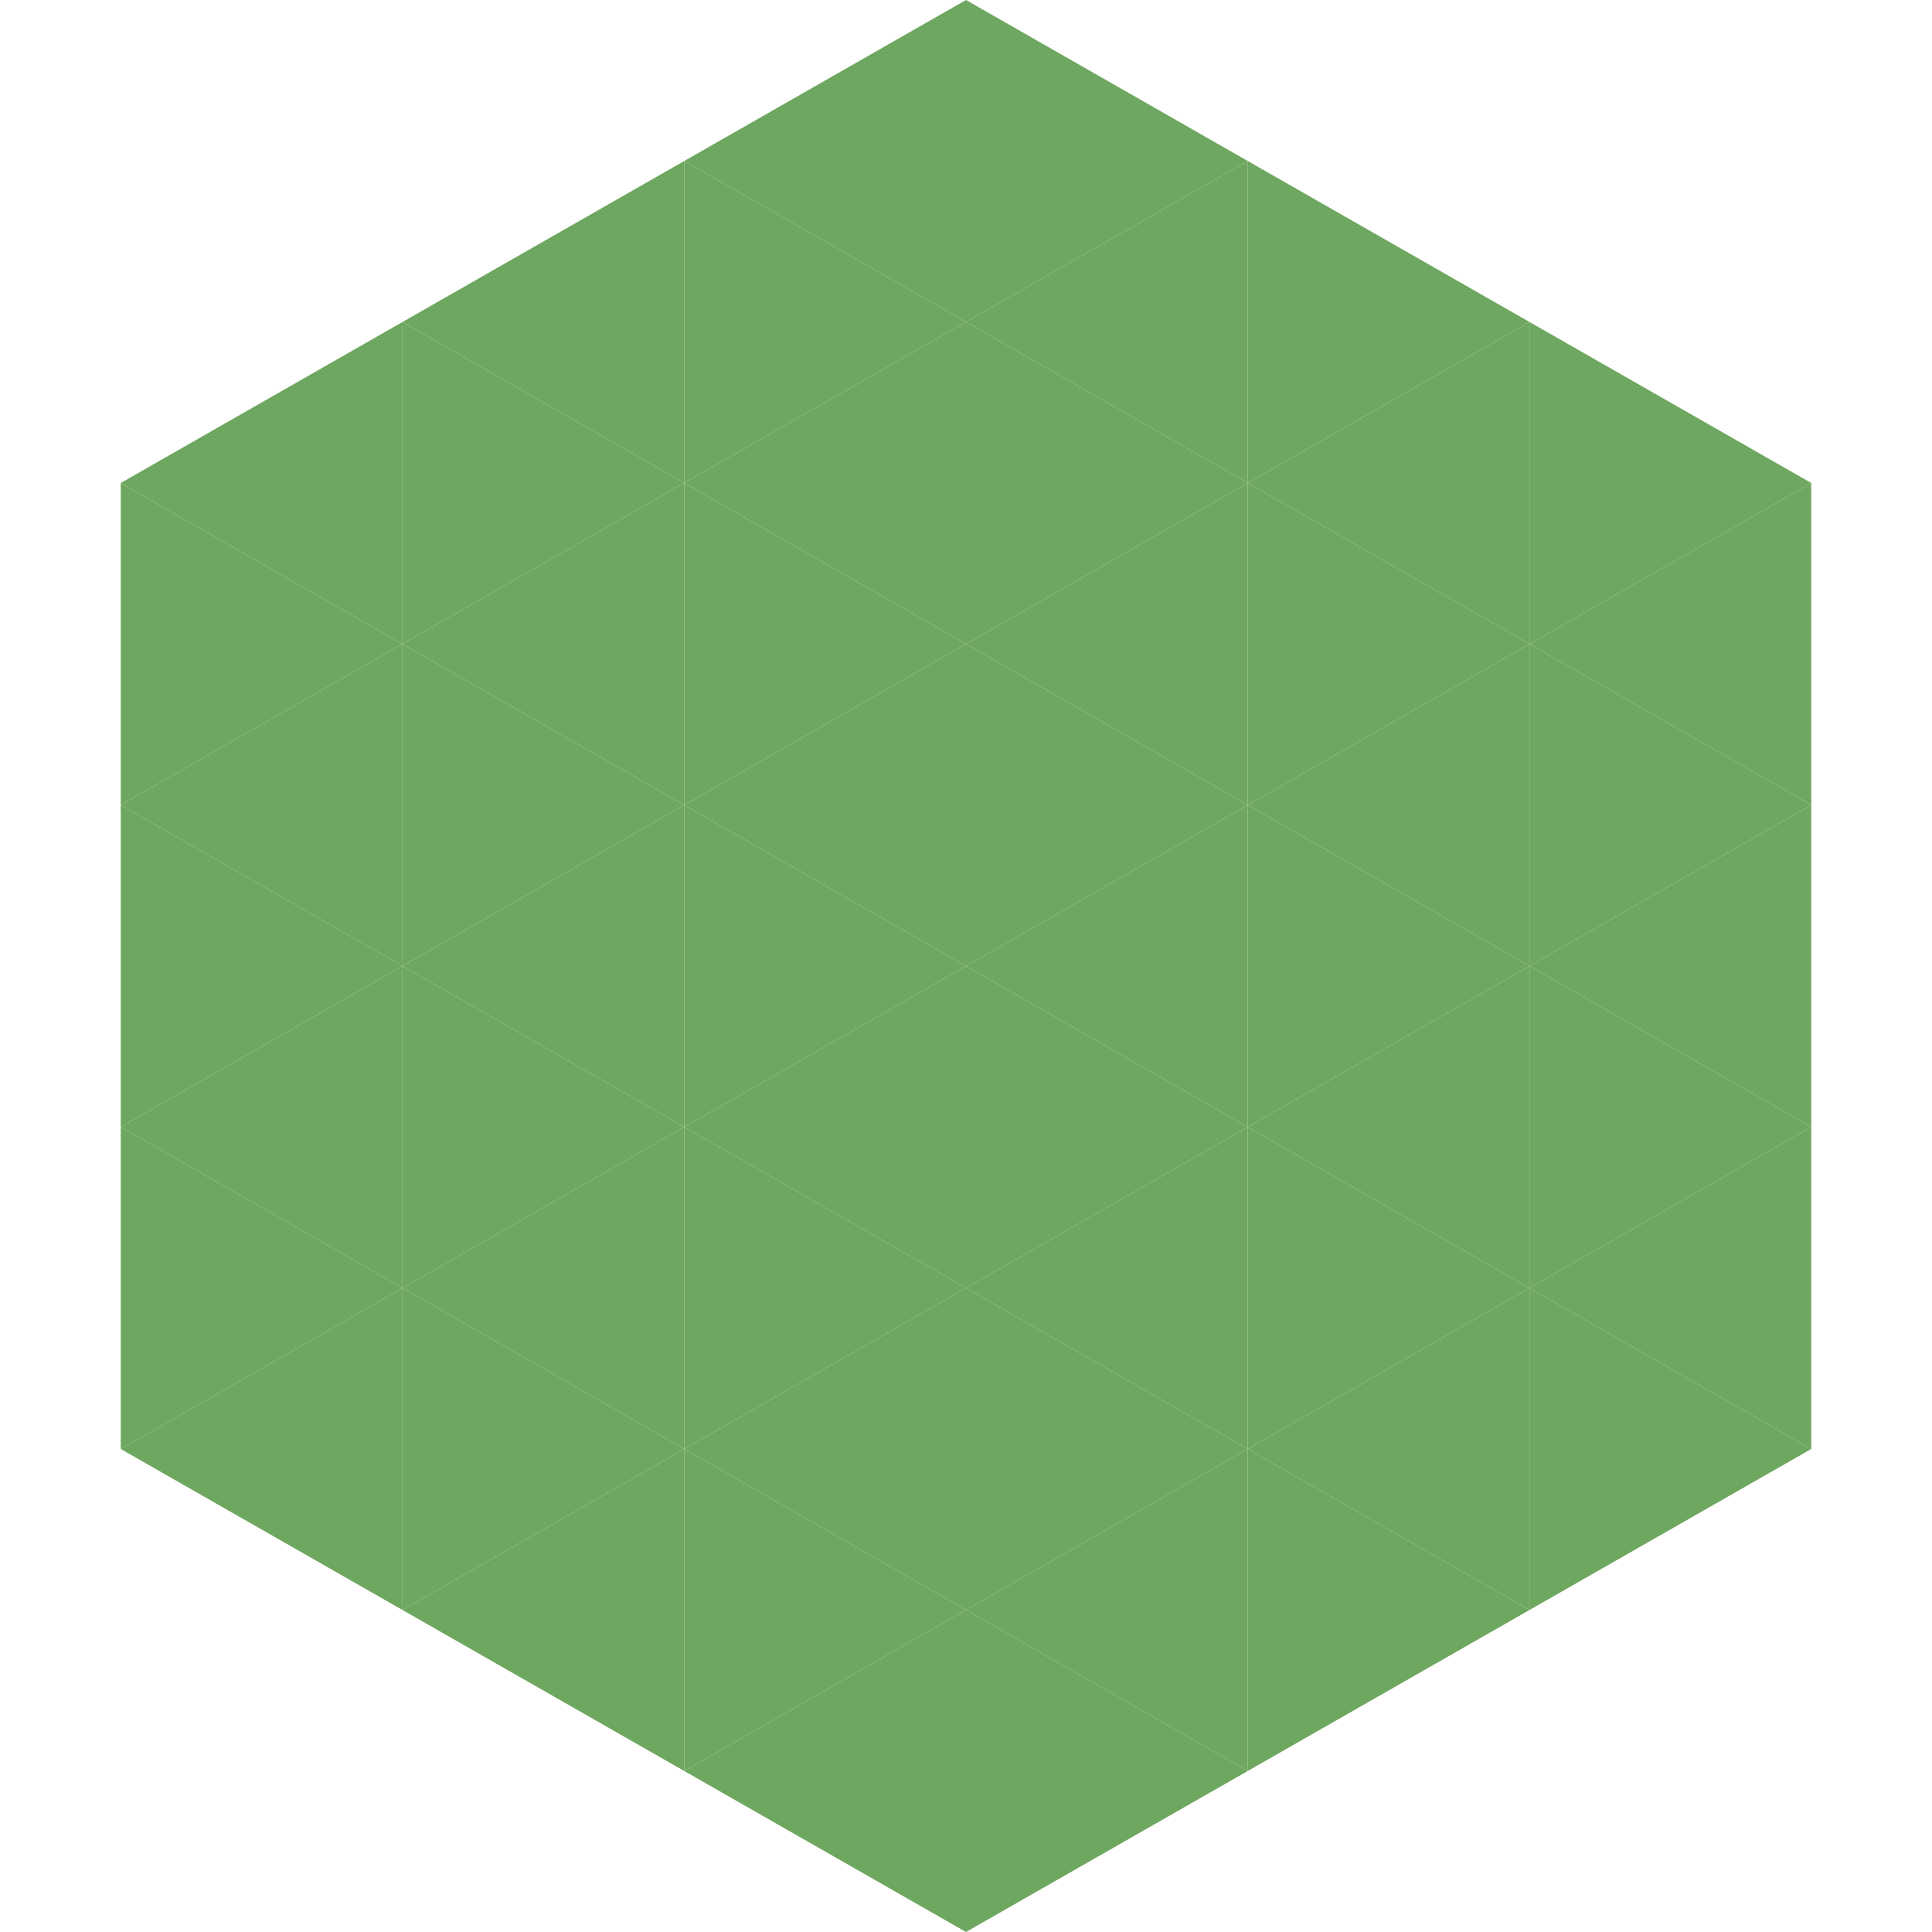 <?xml version="1.0"?>
<!-- Generated by SVGo -->
<svg width="240" height="240"
     xmlns="http://www.w3.org/2000/svg"
     xmlns:xlink="http://www.w3.org/1999/xlink">
<polygon points="50,40 15,60 50,80" style="fill:rgb(110,167,95)" />
<polygon points="190,40 225,60 190,80" style="fill:rgb(110,167,95)" />
<polygon points="15,60 50,80 15,100" style="fill:rgb(110,167,95)" />
<polygon points="225,60 190,80 225,100" style="fill:rgb(110,167,95)" />
<polygon points="50,80 15,100 50,120" style="fill:rgb(110,167,95)" />
<polygon points="190,80 225,100 190,120" style="fill:rgb(110,167,95)" />
<polygon points="15,100 50,120 15,140" style="fill:rgb(110,167,95)" />
<polygon points="225,100 190,120 225,140" style="fill:rgb(110,167,95)" />
<polygon points="50,120 15,140 50,160" style="fill:rgb(110,167,95)" />
<polygon points="190,120 225,140 190,160" style="fill:rgb(110,167,95)" />
<polygon points="15,140 50,160 15,180" style="fill:rgb(110,167,95)" />
<polygon points="225,140 190,160 225,180" style="fill:rgb(110,167,95)" />
<polygon points="50,160 15,180 50,200" style="fill:rgb(110,167,95)" />
<polygon points="190,160 225,180 190,200" style="fill:rgb(110,167,95)" />
<polygon points="15,180 50,200 15,220" style="fill:rgb(255,255,255); fill-opacity:0" />
<polygon points="225,180 190,200 225,220" style="fill:rgb(255,255,255); fill-opacity:0" />
<polygon points="50,0 85,20 50,40" style="fill:rgb(255,255,255); fill-opacity:0" />
<polygon points="190,0 155,20 190,40" style="fill:rgb(255,255,255); fill-opacity:0" />
<polygon points="85,20 50,40 85,60" style="fill:rgb(110,167,95)" />
<polygon points="155,20 190,40 155,60" style="fill:rgb(110,167,95)" />
<polygon points="50,40 85,60 50,80" style="fill:rgb(110,167,95)" />
<polygon points="190,40 155,60 190,80" style="fill:rgb(110,167,95)" />
<polygon points="85,60 50,80 85,100" style="fill:rgb(110,167,95)" />
<polygon points="155,60 190,80 155,100" style="fill:rgb(110,167,95)" />
<polygon points="50,80 85,100 50,120" style="fill:rgb(110,167,95)" />
<polygon points="190,80 155,100 190,120" style="fill:rgb(110,167,95)" />
<polygon points="85,100 50,120 85,140" style="fill:rgb(110,167,95)" />
<polygon points="155,100 190,120 155,140" style="fill:rgb(110,167,95)" />
<polygon points="50,120 85,140 50,160" style="fill:rgb(110,167,95)" />
<polygon points="190,120 155,140 190,160" style="fill:rgb(110,167,95)" />
<polygon points="85,140 50,160 85,180" style="fill:rgb(110,167,95)" />
<polygon points="155,140 190,160 155,180" style="fill:rgb(110,167,95)" />
<polygon points="50,160 85,180 50,200" style="fill:rgb(110,167,95)" />
<polygon points="190,160 155,180 190,200" style="fill:rgb(110,167,95)" />
<polygon points="85,180 50,200 85,220" style="fill:rgb(110,167,95)" />
<polygon points="155,180 190,200 155,220" style="fill:rgb(110,167,95)" />
<polygon points="120,0 85,20 120,40" style="fill:rgb(110,167,95)" />
<polygon points="120,0 155,20 120,40" style="fill:rgb(110,167,95)" />
<polygon points="85,20 120,40 85,60" style="fill:rgb(110,167,95)" />
<polygon points="155,20 120,40 155,60" style="fill:rgb(110,167,95)" />
<polygon points="120,40 85,60 120,80" style="fill:rgb(110,167,95)" />
<polygon points="120,40 155,60 120,80" style="fill:rgb(110,167,95)" />
<polygon points="85,60 120,80 85,100" style="fill:rgb(110,167,95)" />
<polygon points="155,60 120,80 155,100" style="fill:rgb(110,167,95)" />
<polygon points="120,80 85,100 120,120" style="fill:rgb(110,167,95)" />
<polygon points="120,80 155,100 120,120" style="fill:rgb(110,167,95)" />
<polygon points="85,100 120,120 85,140" style="fill:rgb(110,167,95)" />
<polygon points="155,100 120,120 155,140" style="fill:rgb(110,167,95)" />
<polygon points="120,120 85,140 120,160" style="fill:rgb(110,167,95)" />
<polygon points="120,120 155,140 120,160" style="fill:rgb(110,167,95)" />
<polygon points="85,140 120,160 85,180" style="fill:rgb(110,167,95)" />
<polygon points="155,140 120,160 155,180" style="fill:rgb(110,167,95)" />
<polygon points="120,160 85,180 120,200" style="fill:rgb(110,167,95)" />
<polygon points="120,160 155,180 120,200" style="fill:rgb(110,167,95)" />
<polygon points="85,180 120,200 85,220" style="fill:rgb(110,167,95)" />
<polygon points="155,180 120,200 155,220" style="fill:rgb(110,167,95)" />
<polygon points="120,200 85,220 120,240" style="fill:rgb(110,167,95)" />
<polygon points="120,200 155,220 120,240" style="fill:rgb(110,167,95)" />
<polygon points="85,220 120,240 85,260" style="fill:rgb(255,255,255); fill-opacity:0" />
<polygon points="155,220 120,240 155,260" style="fill:rgb(255,255,255); fill-opacity:0" />
</svg>
